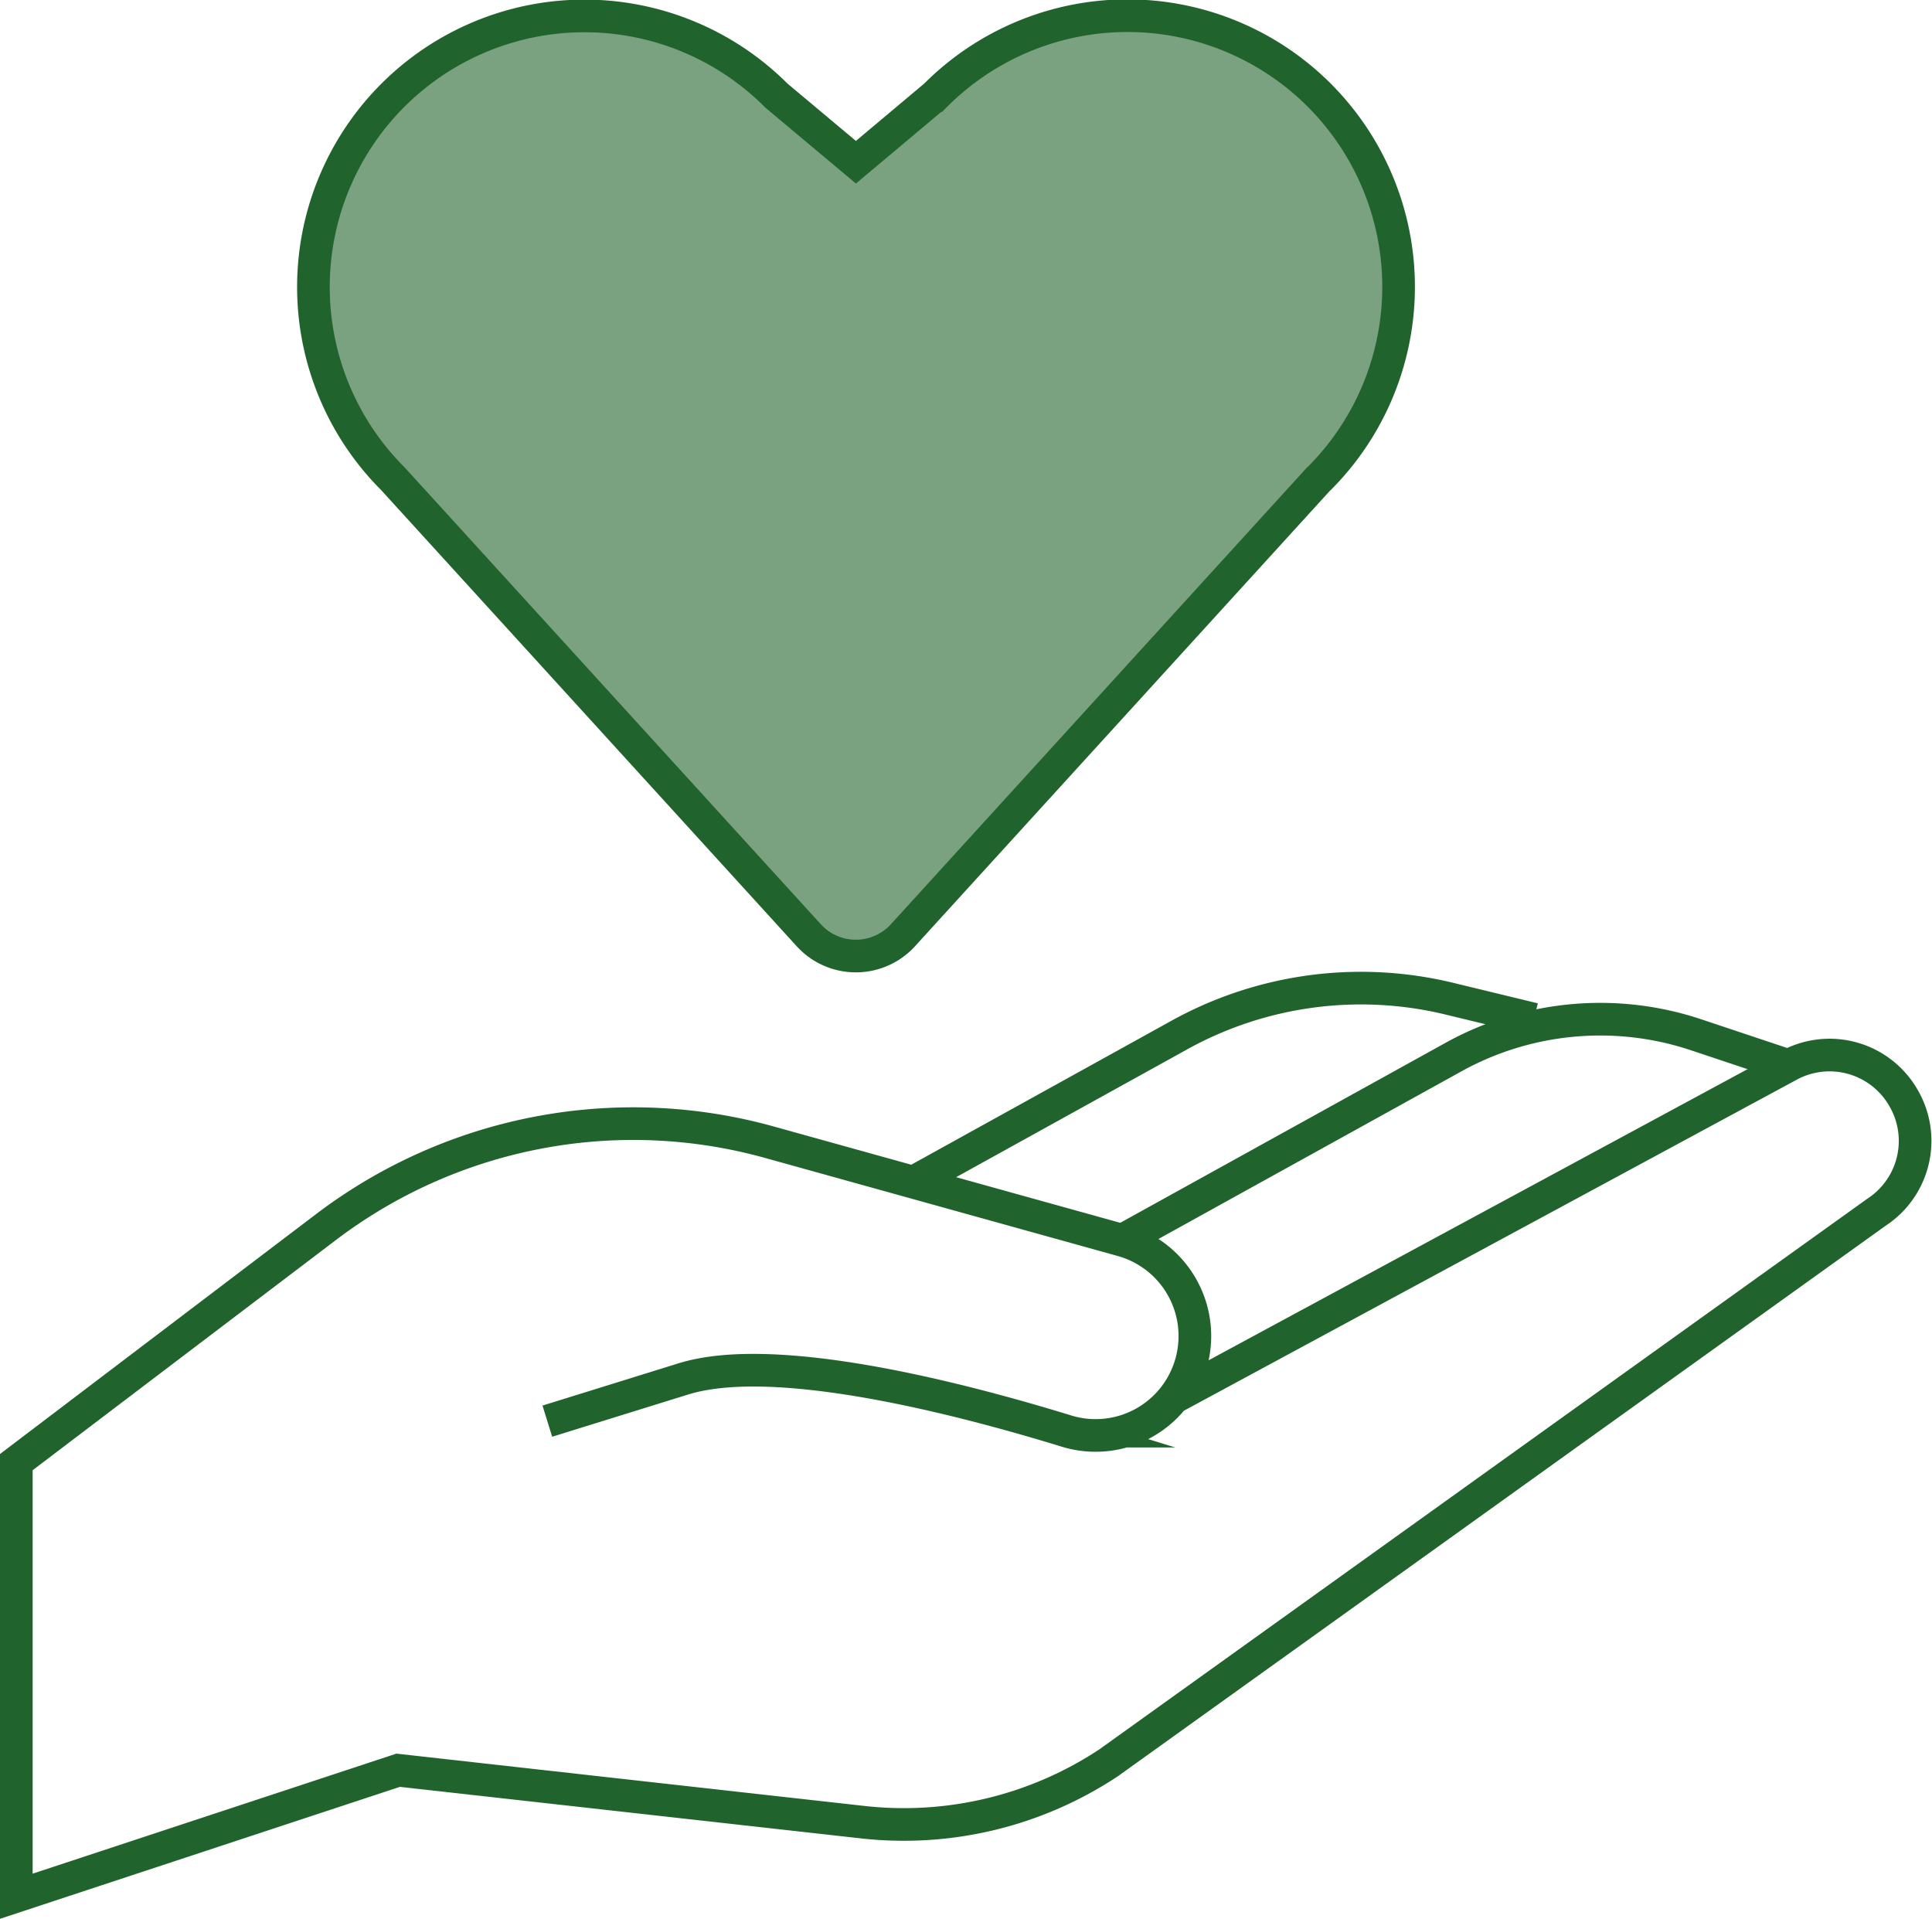 <svg xmlns="http://www.w3.org/2000/svg" viewBox="0 0 118.39 117.57">
  <defs>
    <style>
      .a {
        opacity: 0.6;
      }

      .b {
        fill: #21632c;
      }

      .c {
        fill: none;
        stroke: #21632c;
        stroke-miterlimit: 10;
        stroke-width: 2px;
      }
    </style>
  </defs>
  <g>
    <g class="a">
      <path class="b" d="M52.45,9.94l4.86-4.08A16.61,16.61,0,0,1,80.87,29.29l-.07.06L55.41,57.22a3.91,3.91,0,0,1-5.52.41,5.29,5.29,0,0,1-.41-.41L24.09,29.35A16.61,16.61,0,0,1,47.52,5.8l.06.06Z"/>
    </g>
    <g>
      <path class="c" d="M33.54,87.08l8.34-2.59c5.56-1.72,16.68,1.11,23.48,3.2a6.08,6.08,0,0,0,7.58-4h0a6.09,6.09,0,0,0-4-7.64l-.2-.06L47.19,70A31.14,31.14,0,0,0,20,75.17L1,89.59v26.6l23.4-7.72,28.54,3.19a22.72,22.72,0,0,0,15-3.65L115,74.27a5.22,5.22,0,0,0,1.64-7h0a5.22,5.22,0,0,0-7-2L71.89,85.66"/>
      <path class="c" d="M68.77,76l20.3-11.23a18.57,18.57,0,0,1,14.85-1.37l5.75,1.92"/>
      <path class="c" d="M56,72.42l16.27-9a23,23,0,0,1,16.49-2.24L94,62.45"/>
    </g>
    <path class="c" d="M52.45,9.94l4.86-4.08A16.61,16.61,0,0,1,80.87,29.29l-.07.06L55.41,57.22a3.91,3.91,0,0,1-5.52.41,5.29,5.29,0,0,1-.41-.41L24.09,29.35A16.61,16.61,0,0,1,47.52,5.8l.06.06Z"/>
  </g>
</svg>
